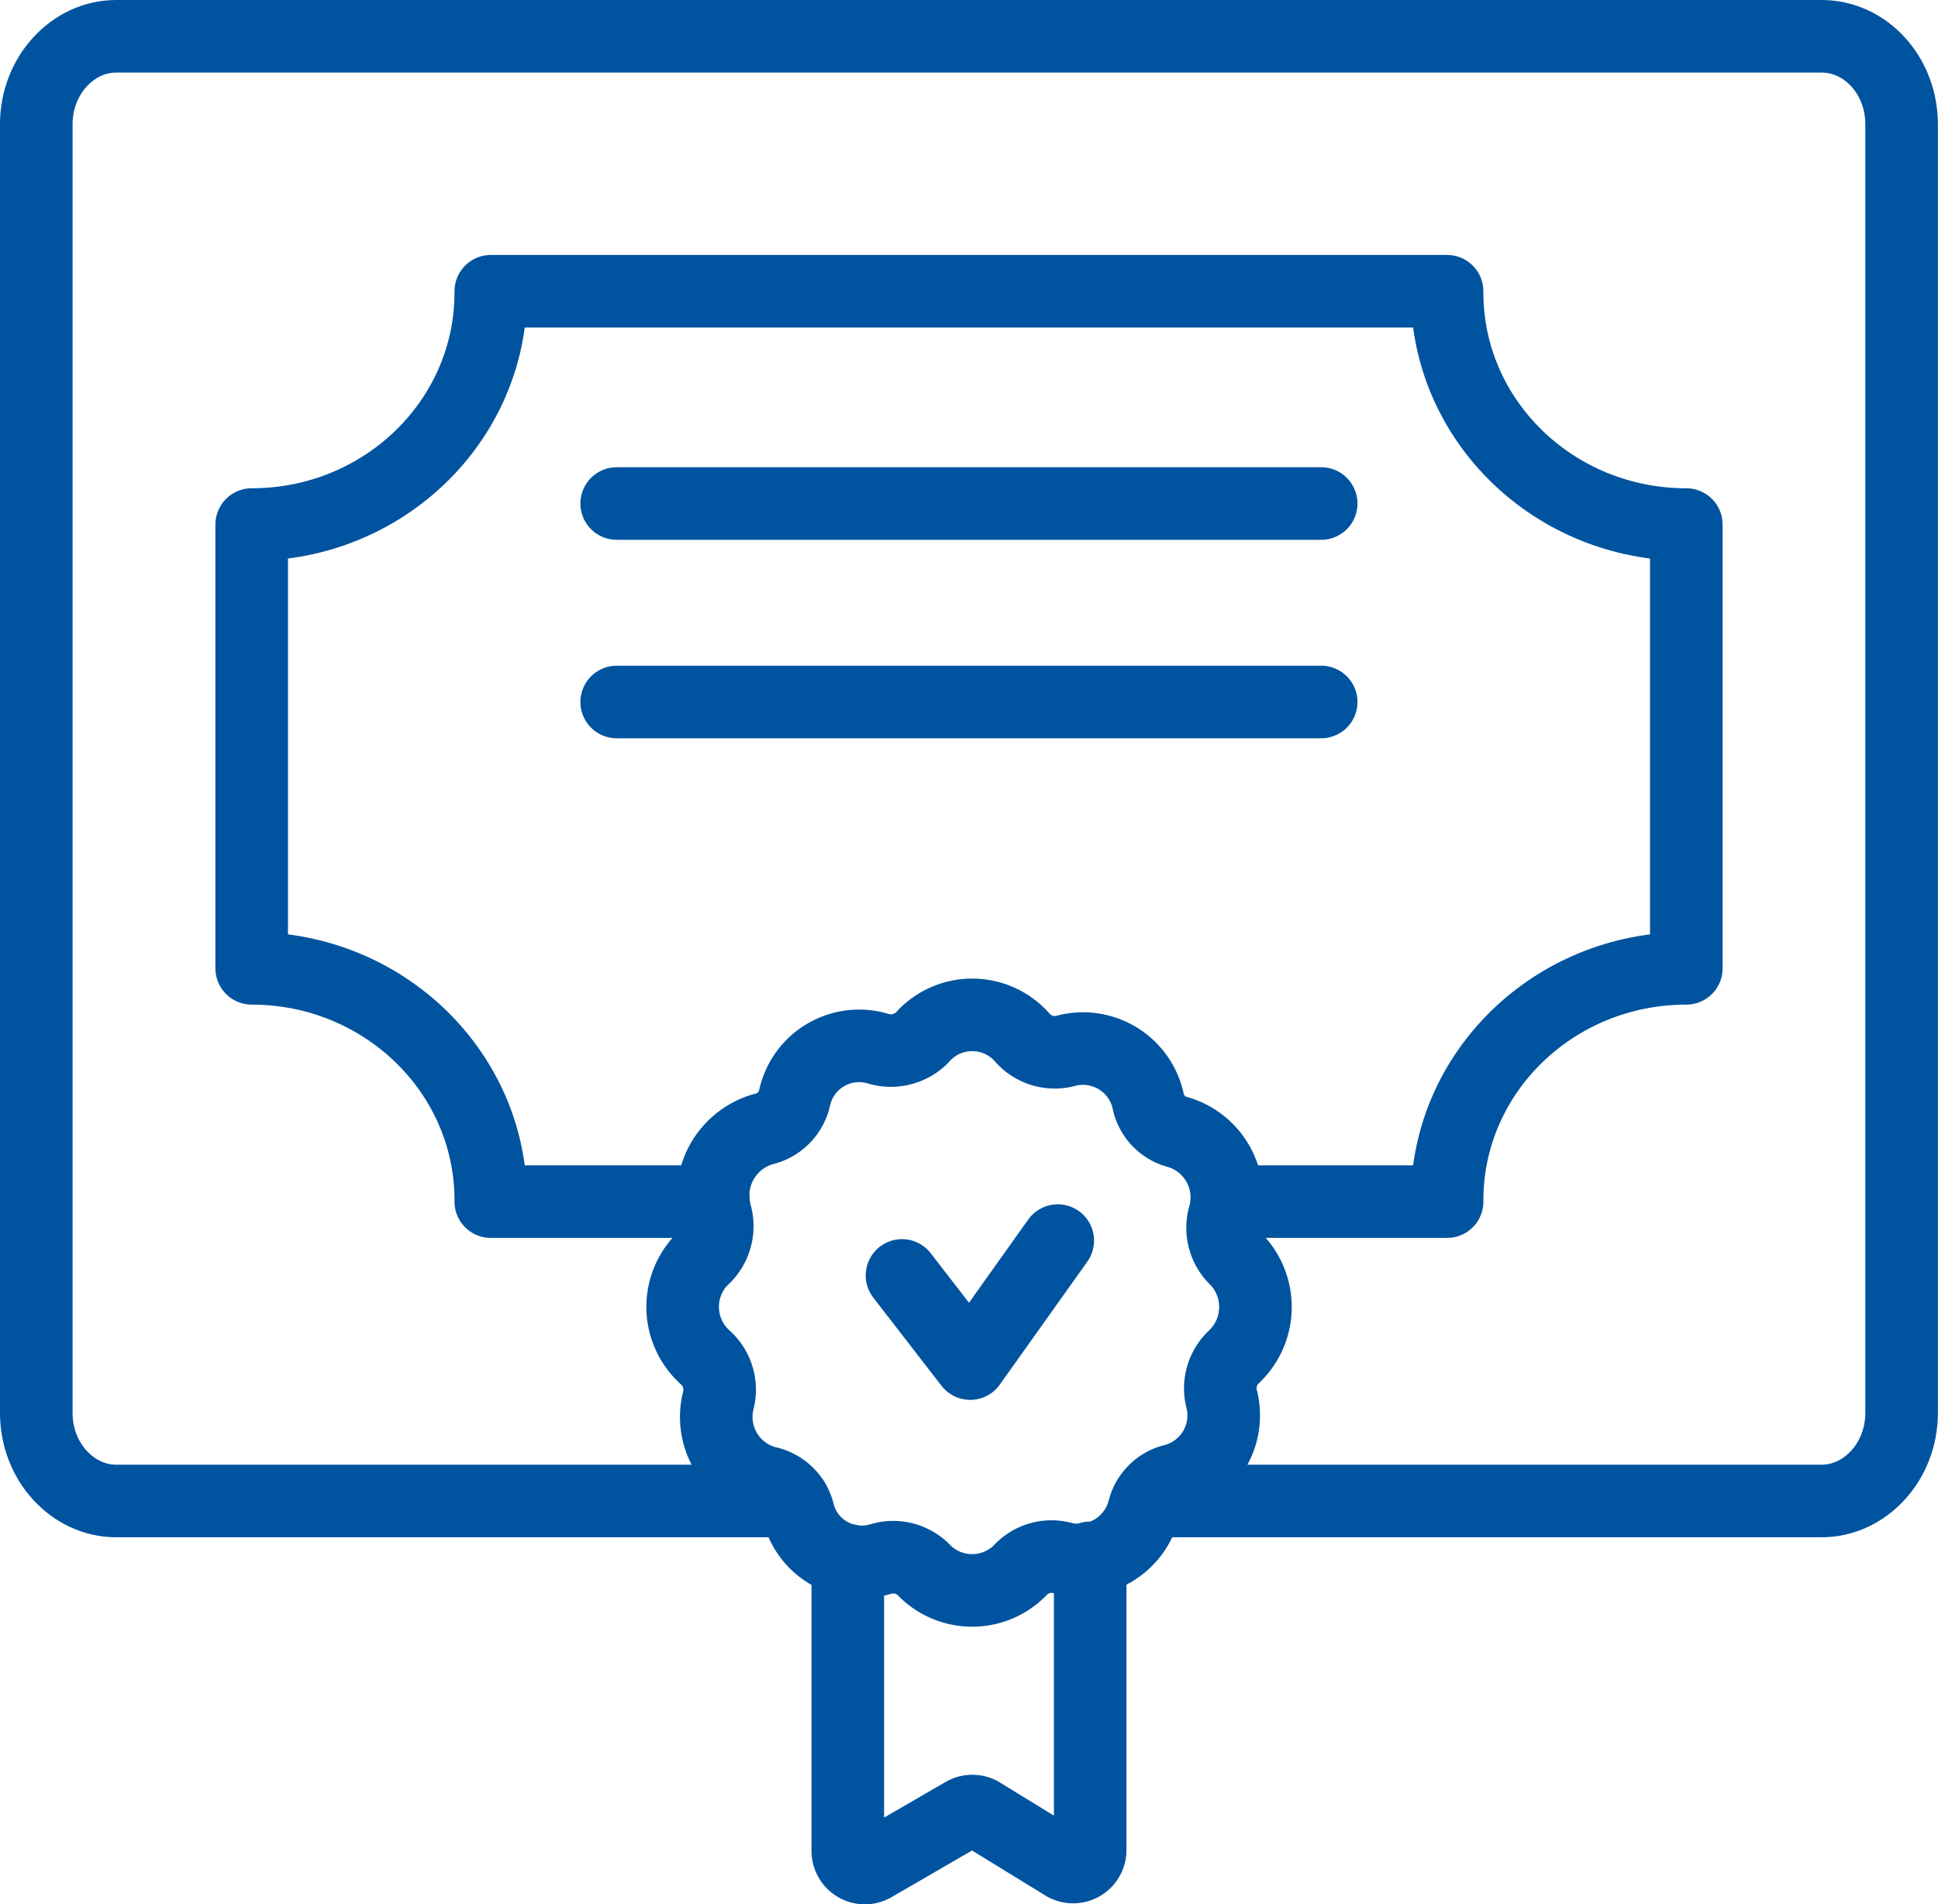<svg id="Layer_1" data-name="Layer 1" xmlns="http://www.w3.org/2000/svg" width="160.24" height="157.44" viewBox="0 0 160.24 157.44">
  <g id="Layer_2" data-name="Layer 2">
    <g>
      <g>
        <path d="M76.49,129.91a3.58,3.58,0,0,0-3.71-1,5.4,5.4,0,0,1-6.73-3.7,3.39,3.39,0,0,0-2.67-2.65,5.6,5.6,0,0,1-4-6.73,3.59,3.59,0,0,0-1.1-3.63,5.61,5.61,0,0,1-.25-8.06,3.63,3.63,0,0,0,1.13-3.78,5.72,5.72,0,0,1,3.93-7,3.43,3.43,0,0,0,2.63-2.68,5.46,5.46,0,0,1,6.81-4,3.66,3.66,0,0,0,3.94-1.14,5.51,5.51,0,0,1,8,.18,3.57,3.57,0,0,0,3.73,1.14,5.52,5.52,0,0,1,6.71,4.06,3.34,3.34,0,0,0,2.45,2.67,5.63,5.63,0,0,1,3.9,6.82,3.6,3.6,0,0,0,1,3.76,5.67,5.67,0,0,1-.22,8,3.57,3.57,0,0,0-1,3.61,5.54,5.54,0,0,1-4,6.6,3.33,3.33,0,0,0-2.47,2.46,5.56,5.56,0,0,1-6.63,4,3.53,3.53,0,0,0-3.6,1A5.57,5.57,0,0,1,76.49,129.91Z" style="fill: none;stroke: #00539f;stroke-linecap: round;stroke-linejoin: round;stroke-width: 6px"/>
        <polyline points="74.58 105.45 80.22 112.74 87.46 102.57" style="fill: none;stroke: #00539f;stroke-linecap: round;stroke-linejoin: round;stroke-width: 6px"/>
        <path d="M90.14,128.8v24.14A1.41,1.41,0,0,1,88,154.16l-6.89-4.23a1.41,1.41,0,0,0-1.43,0l-7.47,4.33A1.41,1.41,0,0,1,70.1,153V129" style="fill: none;stroke: #00539f;stroke-linecap: round;stroke-linejoin: round;stroke-width: 6px"/>
      </g>
      <g>
        <path d="M59,99.35H40.58v-.12c0-10.58-8.85-19.17-19.77-19.17V43.37c10.92,0,19.77-8.59,19.77-19.18v-.11h79.07v.11c0,10.59,8.85,19.18,19.78,19.18V80.06c-10.93,0-19.78,8.59-19.78,19.17v.12H101.46" style="fill: none;stroke: #00539f;stroke-linecap: round;stroke-linejoin: round;stroke-width: 6px"/>
        <path d="M65.61,124.1h-56C6,124.1,3,120.84,3,116.83V10.27C3,6.25,6,3,9.61,3h141c3.66,0,6.62,3.25,6.62,7.27V116.83c0,4-3,7.27-6.62,7.27H94.87" style="fill: none;stroke: #00539f;stroke-linecap: round;stroke-linejoin: round;stroke-width: 6px"/>
      </g>
      <g>
        <line x1="50.99" y1="41.63" x2="109.24" y2="41.63" style="fill: none;stroke: #00539f;stroke-linecap: round;stroke-linejoin: round;stroke-width: 6px"/>
        <line x1="50.99" y1="58.04" x2="109.24" y2="58.04" style="fill: none;stroke: #00539f;stroke-linecap: round;stroke-linejoin: round;stroke-width: 6px"/>
      </g>
    </g>
  </g>
</svg>
